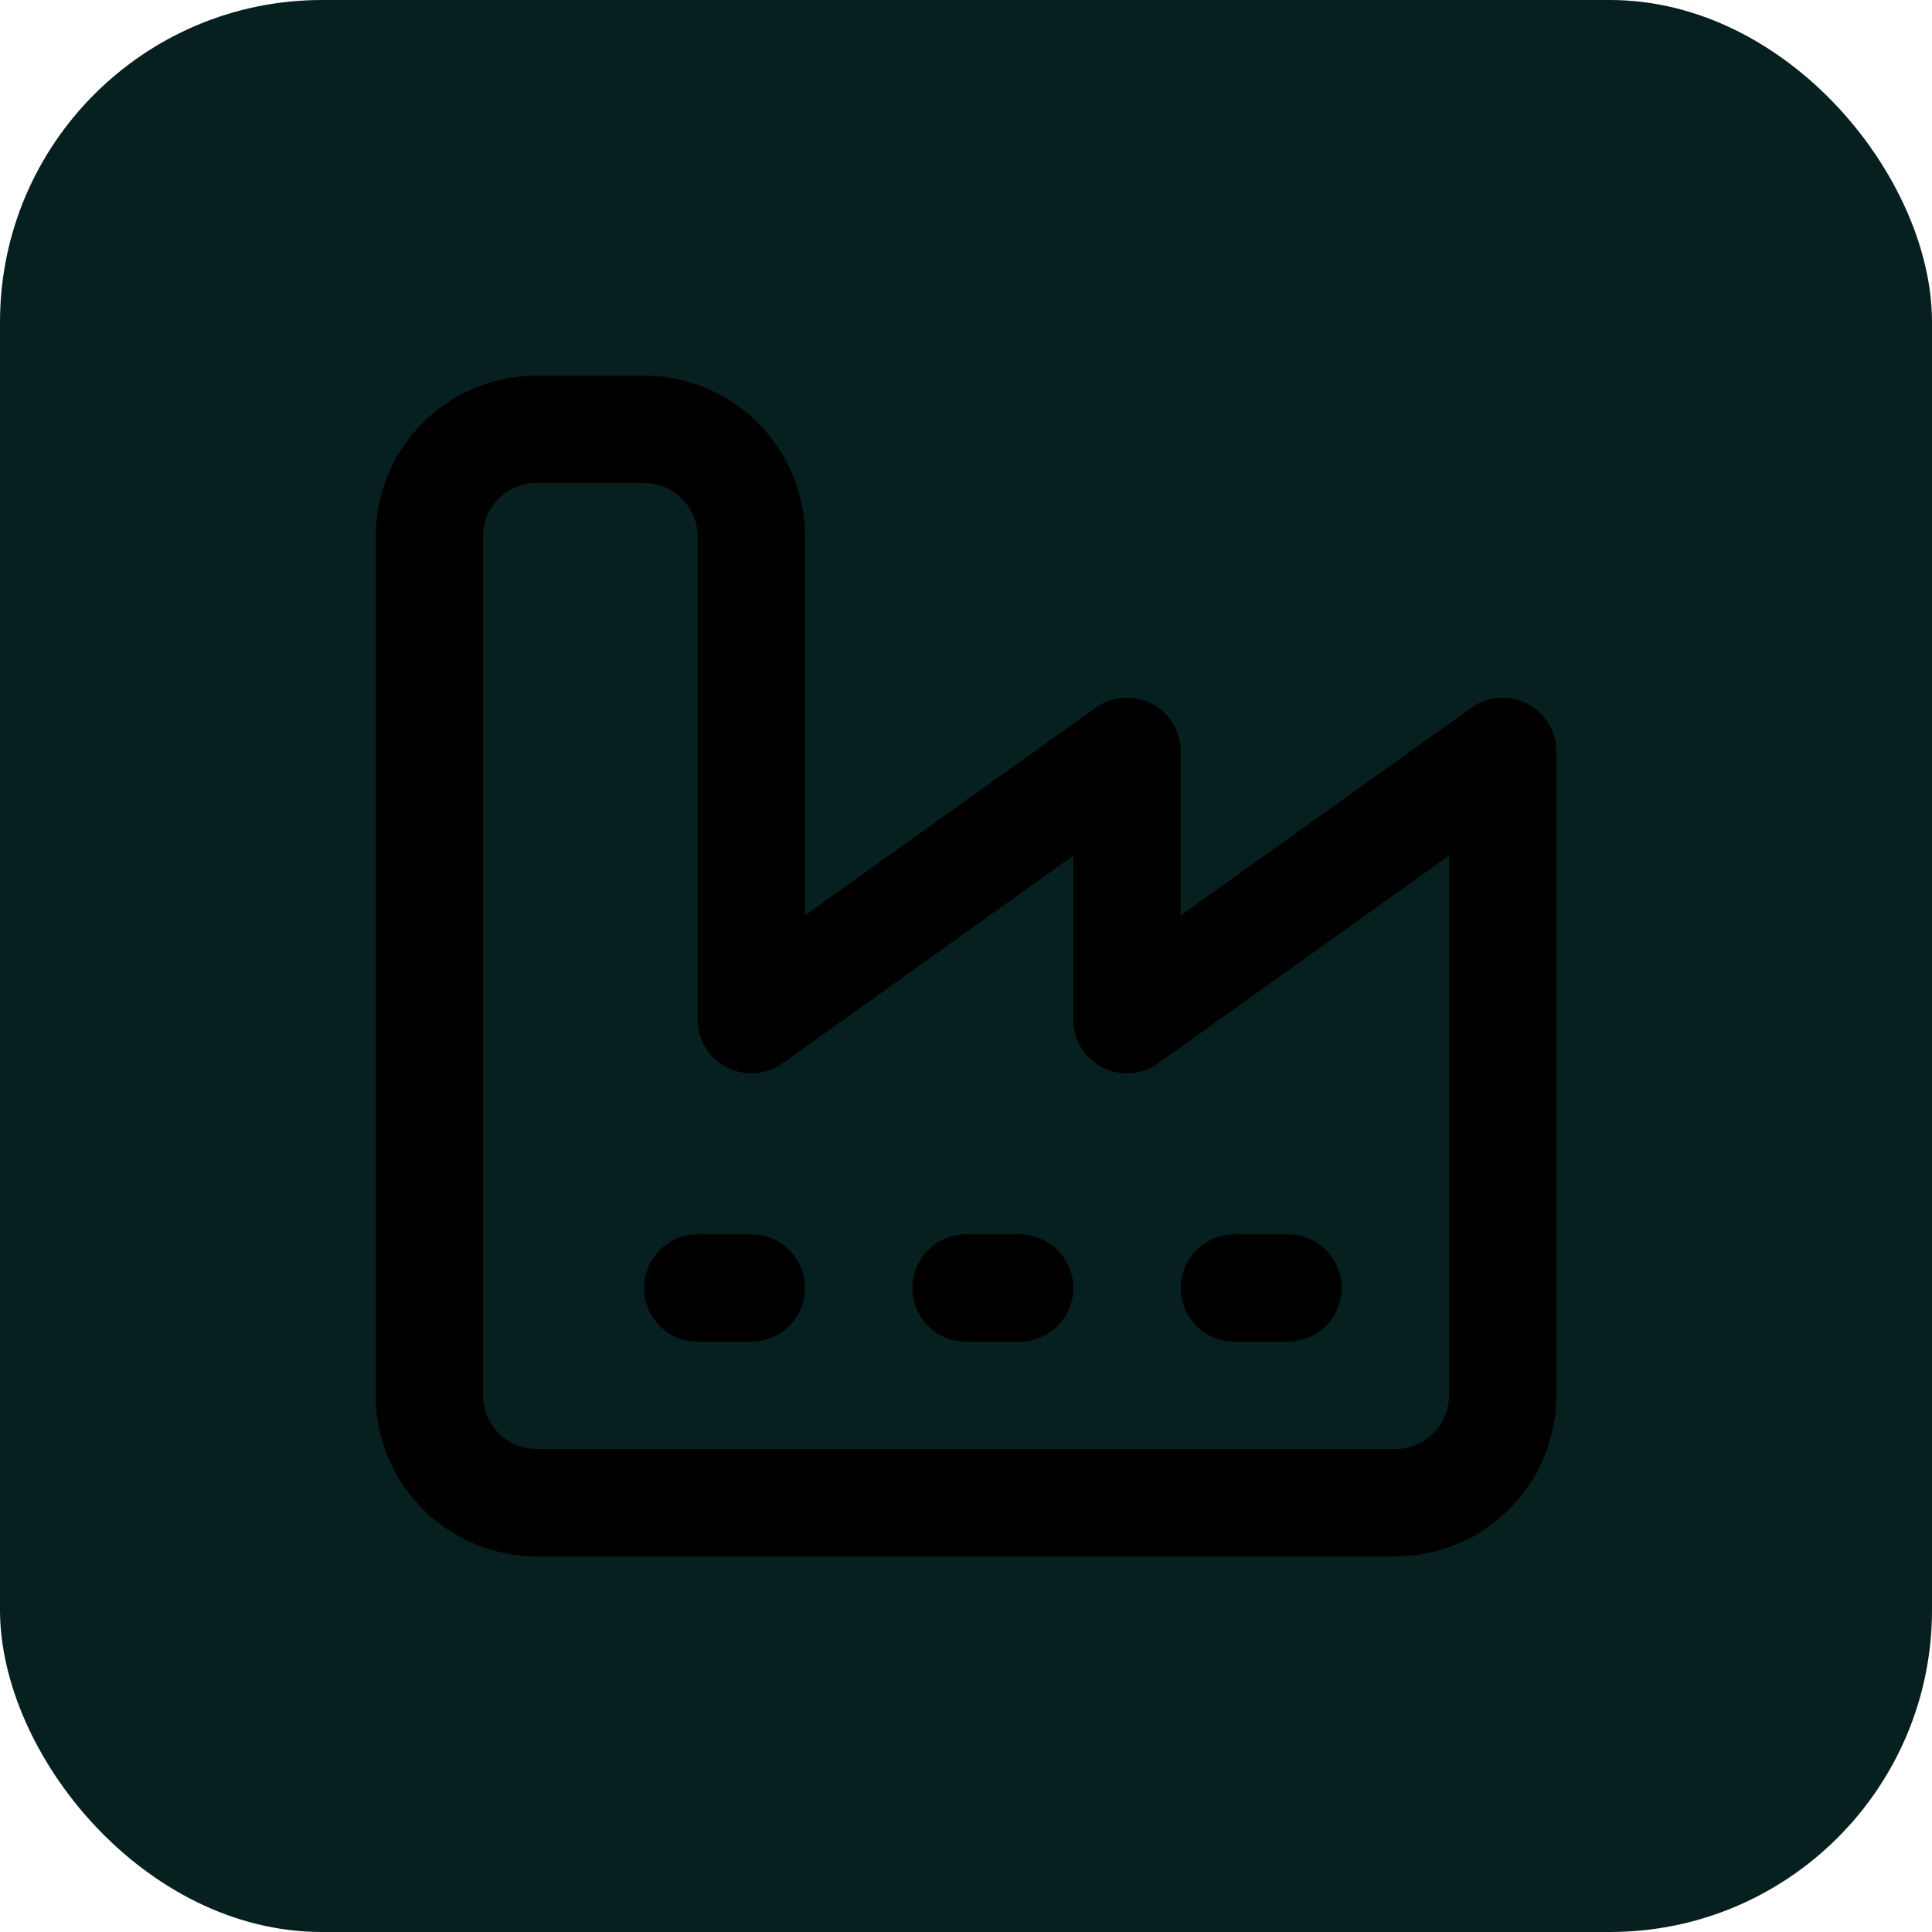 <svg width="48" height="48" viewBox="0 0 48 48" xmlns="http://www.w3.org/2000/svg">
    <defs>
        <filter color-interpolation-filters="auto" id="wmkavy476a">
            <feColorMatrix in="SourceGraphic" values="0 0 0 0 0.839 0 0 0 0 1 0 0 0 0 0.961 0 0 0 1 0"/>
        </filter>
    </defs>
    <g fill="none" fill-rule="evenodd">
        <rect fill="#062020" width="48" height="48" rx="8"/>
        <g filter="url(#wmkavy476a)" transform="translate(4 4)" stroke-linecap="round" stroke-linejoin="round">
            <g stroke="#000" stroke-width="2.667">
                <path d="M6.667 30.667a2.667 2.667 0 0 0 2.666 2.666h21.334a2.667 2.667 0 0 0 2.666-2.666v-16L24 21.333v-6.666l-9.333 6.666v-12A2.667 2.667 0 0 0 12 6.667H9.333a2.667 2.667 0 0 0-2.666 2.666v21.334zM26.667 28H28M20 28h1.334M13.334 28h1.333"/>
            </g>
        </g>
    </g>
</svg>
